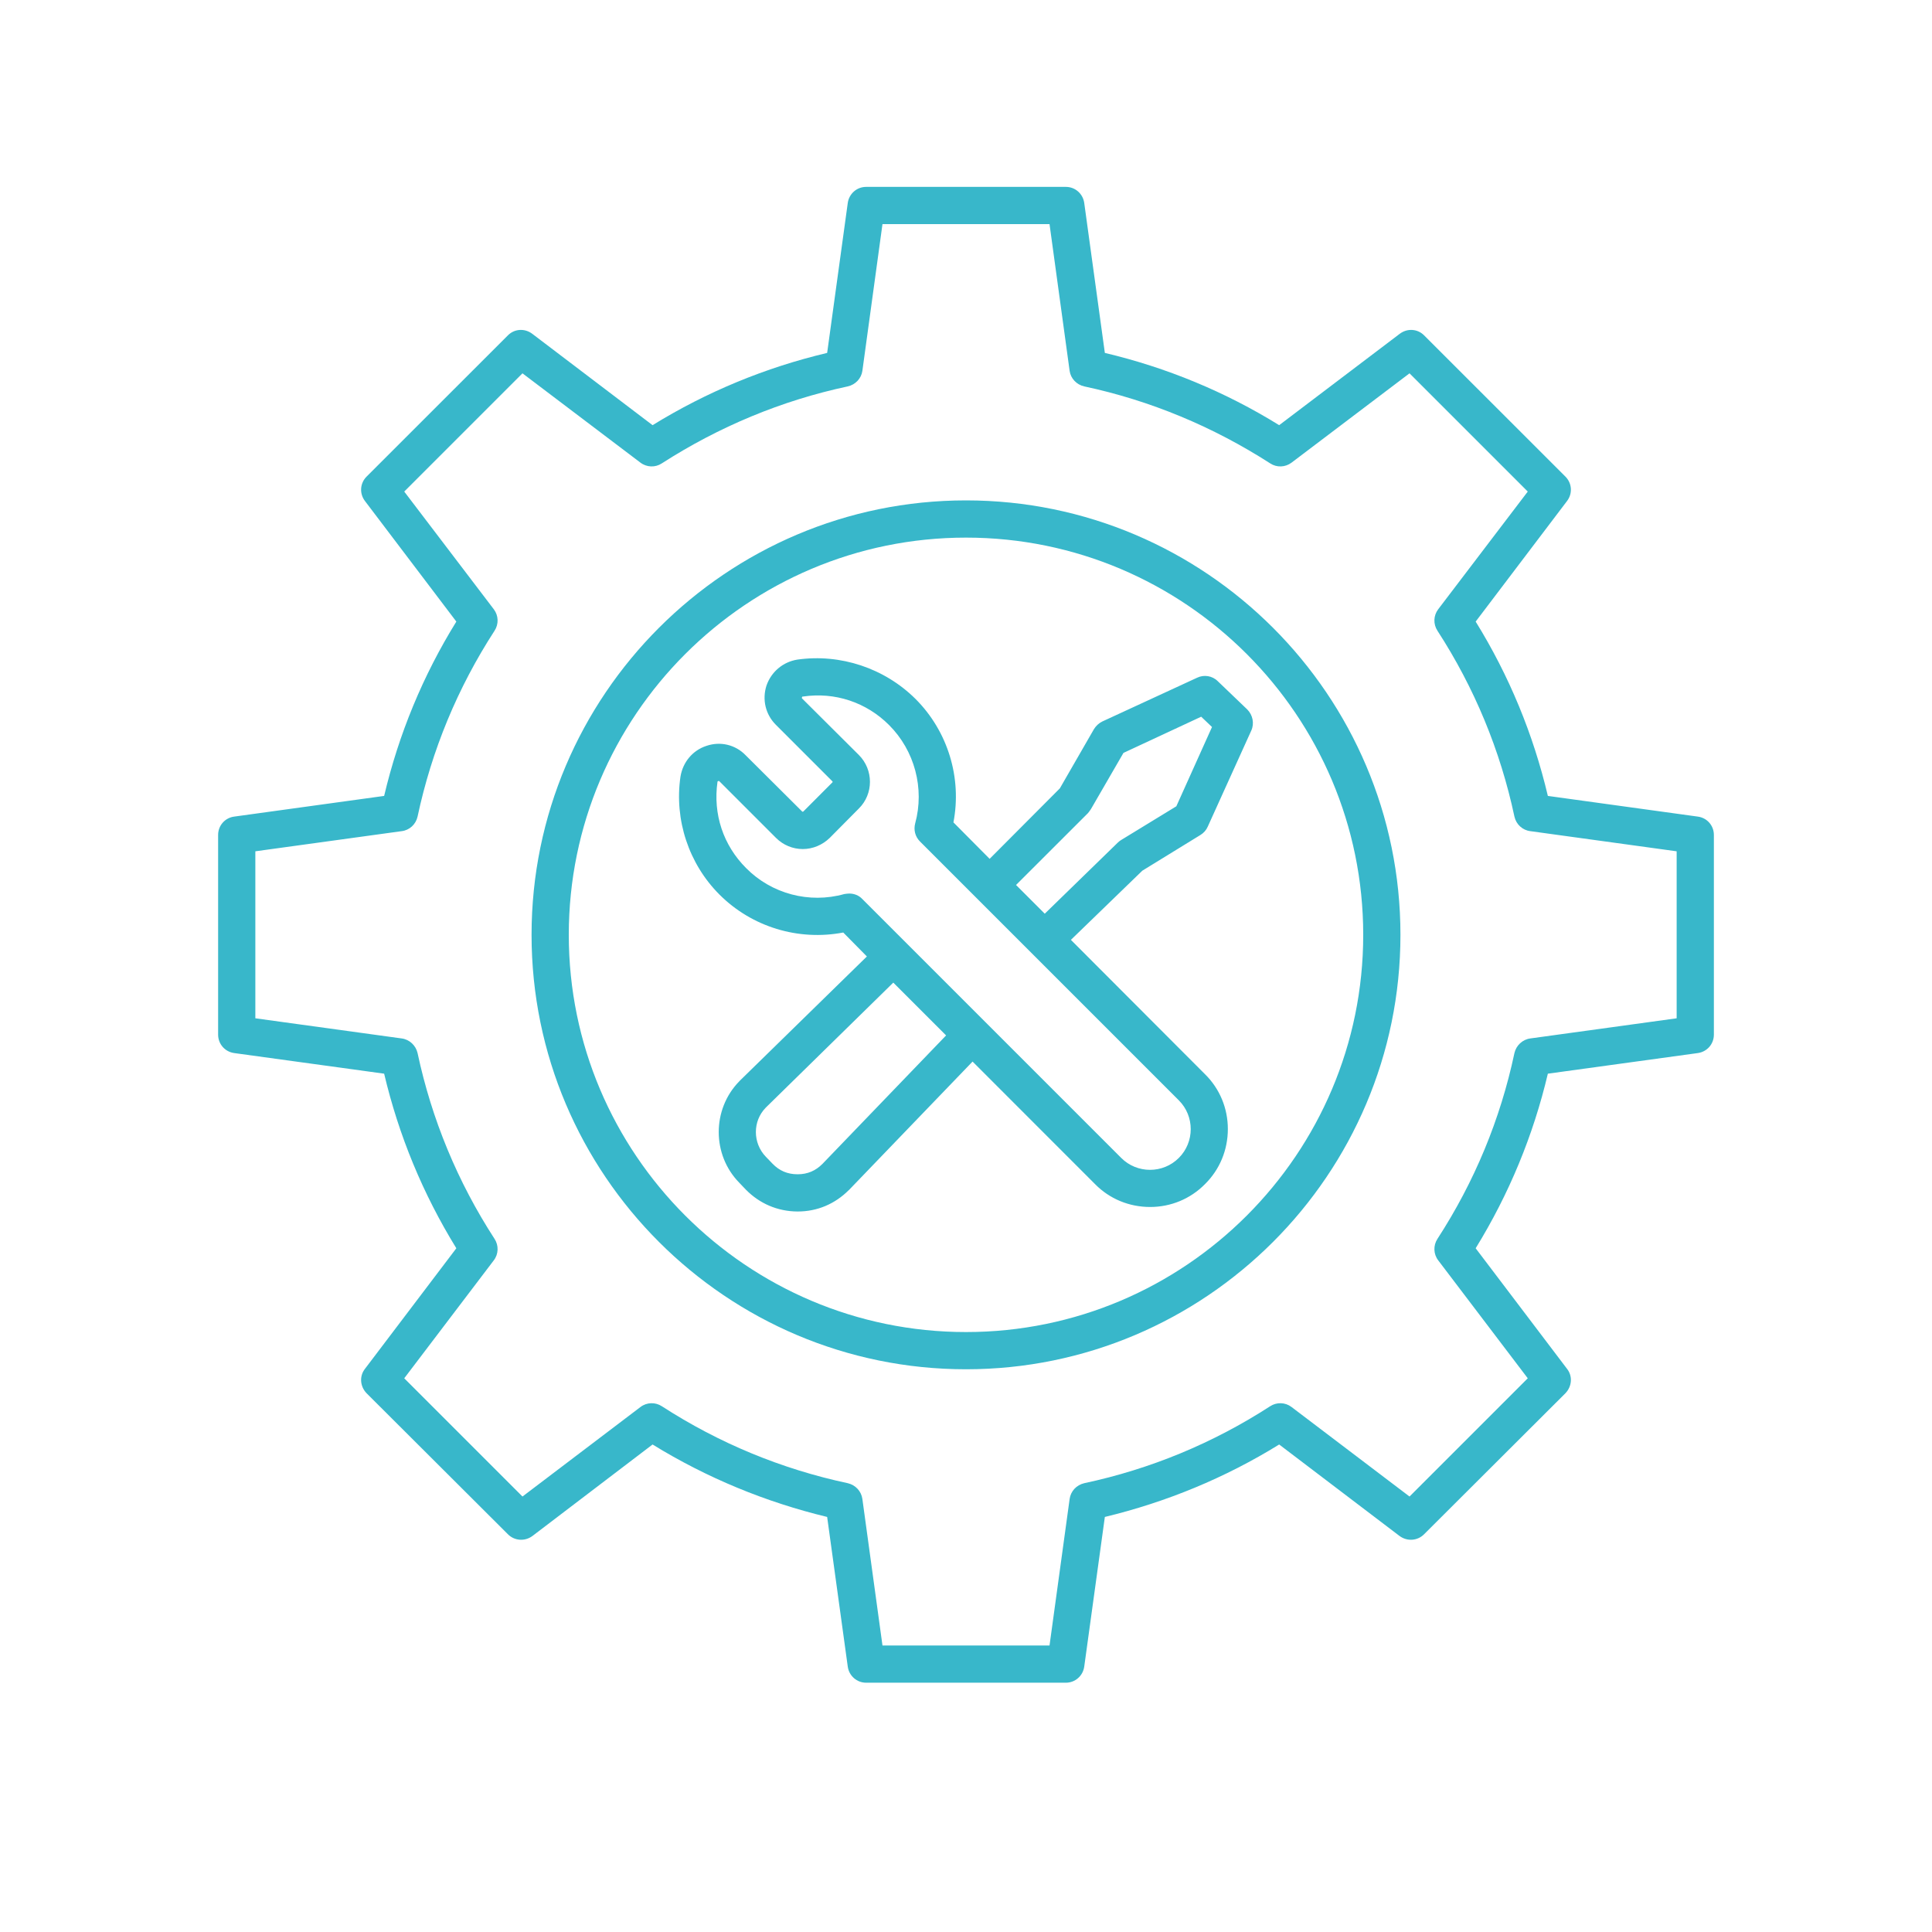 <svg xmlns="http://www.w3.org/2000/svg" xmlns:xlink="http://www.w3.org/1999/xlink" width="40" zoomAndPan="magnify" viewBox="0 0 30 30" height="40" preserveAspectRatio="xMidYMid meet" version="1.0"><defs><clipPath id="7e936a5494"><path d="M 3.387 2.902 L 26.613 2.902 L 26.613 26.129 L 3.387 26.129 Z M 3.387 2.902 " clip-rule="nonzero"/></clipPath></defs><g clip-path="url(#7e936a5494)"><path fill="#38b7ca" d="M 15 7.77 C 11.281 7.77 8.254 10.797 8.254 14.516 C 8.254 18.238 11.281 21.262 15 21.262 C 18.719 21.262 21.746 18.238 21.746 14.516 C 21.746 10.797 18.719 7.77 15 7.77 Z M 15 20.684 C 11.598 20.684 8.832 17.918 8.832 14.516 C 8.832 11.113 11.598 8.348 15 8.348 C 18.402 8.348 21.168 11.113 21.168 14.516 C 21.168 17.918 18.402 20.684 15 20.684 Z M 26.363 12.68 L 24.035 12.359 C 23.809 11.402 23.434 10.492 22.914 9.652 L 24.332 7.781 C 24.422 7.664 24.41 7.504 24.309 7.402 L 22.113 5.207 C 22.012 5.105 21.852 5.094 21.734 5.184 L 19.863 6.602 C 19.023 6.082 18.113 5.707 17.156 5.48 L 16.836 3.152 C 16.816 3.008 16.695 2.902 16.551 2.902 L 13.449 2.902 C 13.305 2.902 13.184 3.008 13.164 3.152 L 12.844 5.48 C 11.887 5.707 10.977 6.082 10.133 6.602 L 8.266 5.184 C 8.148 5.094 7.988 5.105 7.887 5.207 L 5.691 7.402 C 5.59 7.504 5.578 7.664 5.668 7.781 L 7.086 9.652 C 6.566 10.492 6.191 11.402 5.965 12.359 L 3.637 12.68 C 3.492 12.699 3.387 12.82 3.387 12.965 L 3.387 16.066 C 3.387 16.211 3.492 16.332 3.637 16.352 L 5.965 16.672 C 6.191 17.629 6.566 18.539 7.086 19.383 L 5.668 21.254 C 5.578 21.367 5.59 21.527 5.691 21.633 L 7.887 23.824 C 7.988 23.926 8.148 23.938 8.266 23.852 L 10.133 22.43 C 10.977 22.949 11.887 23.324 12.844 23.555 L 13.164 25.879 C 13.184 26.023 13.305 26.129 13.449 26.129 L 16.551 26.129 C 16.695 26.129 16.816 26.023 16.836 25.879 L 17.156 23.555 C 18.113 23.324 19.023 22.949 19.863 22.43 L 21.734 23.852 C 21.852 23.938 22.012 23.926 22.113 23.824 L 24.309 21.633 C 24.41 21.527 24.422 21.367 24.332 21.254 L 22.914 19.383 C 23.434 18.539 23.809 17.629 24.035 16.672 L 26.363 16.352 C 26.508 16.332 26.613 16.211 26.613 16.066 L 26.613 12.965 C 26.613 12.82 26.508 12.699 26.363 12.68 Z M 26.035 15.812 L 23.762 16.125 C 23.641 16.141 23.543 16.234 23.516 16.352 C 23.297 17.383 22.895 18.352 22.32 19.238 C 22.254 19.34 22.258 19.473 22.332 19.57 L 23.723 21.402 L 21.887 23.238 L 20.055 21.848 C 19.957 21.773 19.824 21.77 19.723 21.836 C 18.836 22.41 17.863 22.812 16.836 23.031 C 16.715 23.059 16.625 23.156 16.609 23.277 L 16.297 25.551 L 13.703 25.551 L 13.391 23.277 C 13.375 23.156 13.285 23.059 13.164 23.031 C 12.137 22.812 11.164 22.41 10.277 21.836 C 10.176 21.77 10.043 21.773 9.945 21.848 L 8.113 23.238 L 6.277 21.402 L 7.668 19.57 C 7.742 19.473 7.746 19.34 7.68 19.238 C 7.105 18.352 6.703 17.379 6.484 16.352 C 6.457 16.234 6.359 16.141 6.238 16.125 L 3.965 15.812 L 3.965 13.219 L 6.238 12.906 C 6.359 12.891 6.457 12.801 6.484 12.68 C 6.703 11.652 7.105 10.68 7.68 9.793 C 7.746 9.691 7.742 9.559 7.668 9.461 L 6.277 7.633 L 8.113 5.797 L 9.945 7.184 C 10.043 7.258 10.176 7.262 10.277 7.195 C 11.164 6.625 12.137 6.219 13.164 6 C 13.285 5.973 13.375 5.875 13.391 5.758 L 13.703 3.48 L 16.297 3.48 L 16.609 5.758 C 16.625 5.875 16.715 5.973 16.836 6 C 17.863 6.219 18.836 6.625 19.723 7.195 C 19.824 7.262 19.957 7.258 20.055 7.184 L 21.887 5.797 L 23.723 7.633 L 22.332 9.461 C 22.258 9.559 22.254 9.691 22.32 9.793 C 22.895 10.68 23.297 11.652 23.516 12.68 C 23.543 12.801 23.641 12.891 23.762 12.906 L 26.035 13.219 Z M 18.59 10.523 L 17.117 11.203 C 17.062 11.23 17.02 11.27 16.988 11.32 L 16.457 12.242 L 15.367 13.336 L 14.805 12.77 C 14.938 12.078 14.719 11.355 14.215 10.852 C 13.734 10.375 13.051 10.148 12.383 10.242 C 12.16 10.277 11.977 10.43 11.902 10.645 C 11.832 10.863 11.887 11.094 12.047 11.254 L 12.926 12.133 C 12.93 12.137 12.93 12.145 12.926 12.148 L 12.473 12.602 C 12.469 12.605 12.457 12.605 12.457 12.602 L 11.578 11.727 C 11.418 11.562 11.184 11.508 10.969 11.582 C 10.754 11.652 10.602 11.836 10.566 12.062 C 10.469 12.73 10.695 13.414 11.172 13.891 C 11.676 14.395 12.398 14.613 13.094 14.48 L 13.461 14.852 L 11.48 16.789 C 11.48 16.793 11.48 16.793 11.477 16.793 C 11.055 17.227 11.055 17.93 11.477 18.363 L 11.582 18.473 C 11.797 18.691 12.074 18.809 12.379 18.812 C 12.383 18.812 12.383 18.812 12.387 18.812 C 12.691 18.812 12.965 18.695 13.18 18.48 C 13.184 18.48 13.184 18.477 13.184 18.477 L 15.102 16.484 L 17.004 18.387 C 17.23 18.617 17.535 18.742 17.859 18.742 C 18.18 18.742 18.484 18.617 18.711 18.387 C 18.941 18.16 19.066 17.855 19.066 17.531 C 19.066 17.211 18.941 16.906 18.711 16.68 L 16.629 14.594 L 17.738 13.52 L 18.641 12.965 C 18.691 12.934 18.73 12.891 18.754 12.836 L 19.43 11.344 C 19.48 11.234 19.453 11.102 19.367 11.016 L 18.91 10.578 C 18.824 10.492 18.695 10.473 18.59 10.523 Z M 12.77 18.074 C 12.664 18.18 12.539 18.234 12.387 18.234 C 12.387 18.234 12.383 18.234 12.383 18.234 C 12.23 18.234 12.102 18.18 11.996 18.07 L 11.891 17.961 C 11.688 17.75 11.684 17.41 11.891 17.199 L 13.871 15.258 L 14.691 16.078 Z M 18.305 17.98 C 18.059 18.227 17.656 18.227 17.41 17.98 L 13.391 13.961 C 13.336 13.902 13.262 13.875 13.188 13.875 C 13.16 13.875 13.137 13.879 13.109 13.883 C 12.566 14.035 11.98 13.879 11.586 13.48 C 11.23 13.125 11.07 12.641 11.141 12.141 C 11.141 12.133 11.145 12.133 11.152 12.129 C 11.16 12.125 11.164 12.125 11.172 12.133 L 12.051 13.012 C 12.16 13.121 12.309 13.184 12.465 13.184 C 12.621 13.184 12.77 13.121 12.883 13.012 L 13.336 12.555 C 13.566 12.328 13.566 11.953 13.336 11.723 L 12.457 10.848 C 12.449 10.84 12.449 10.836 12.453 10.828 C 12.457 10.816 12.457 10.816 12.469 10.816 C 12.965 10.742 13.453 10.906 13.805 11.258 C 14.203 11.656 14.359 12.242 14.211 12.785 C 14.184 12.887 14.211 12.992 14.285 13.066 L 18.305 17.086 C 18.551 17.332 18.551 17.734 18.305 17.98 Z M 18.266 12.52 L 17.41 13.043 C 17.391 13.055 17.375 13.066 17.359 13.082 L 16.223 14.188 L 15.777 13.742 L 16.895 12.625 C 16.91 12.605 16.926 12.586 16.941 12.562 L 17.445 11.691 L 18.652 11.129 L 18.82 11.289 Z M 18.266 12.52 " fill-opacity="1" fill-rule="nonzero"/></g></svg>